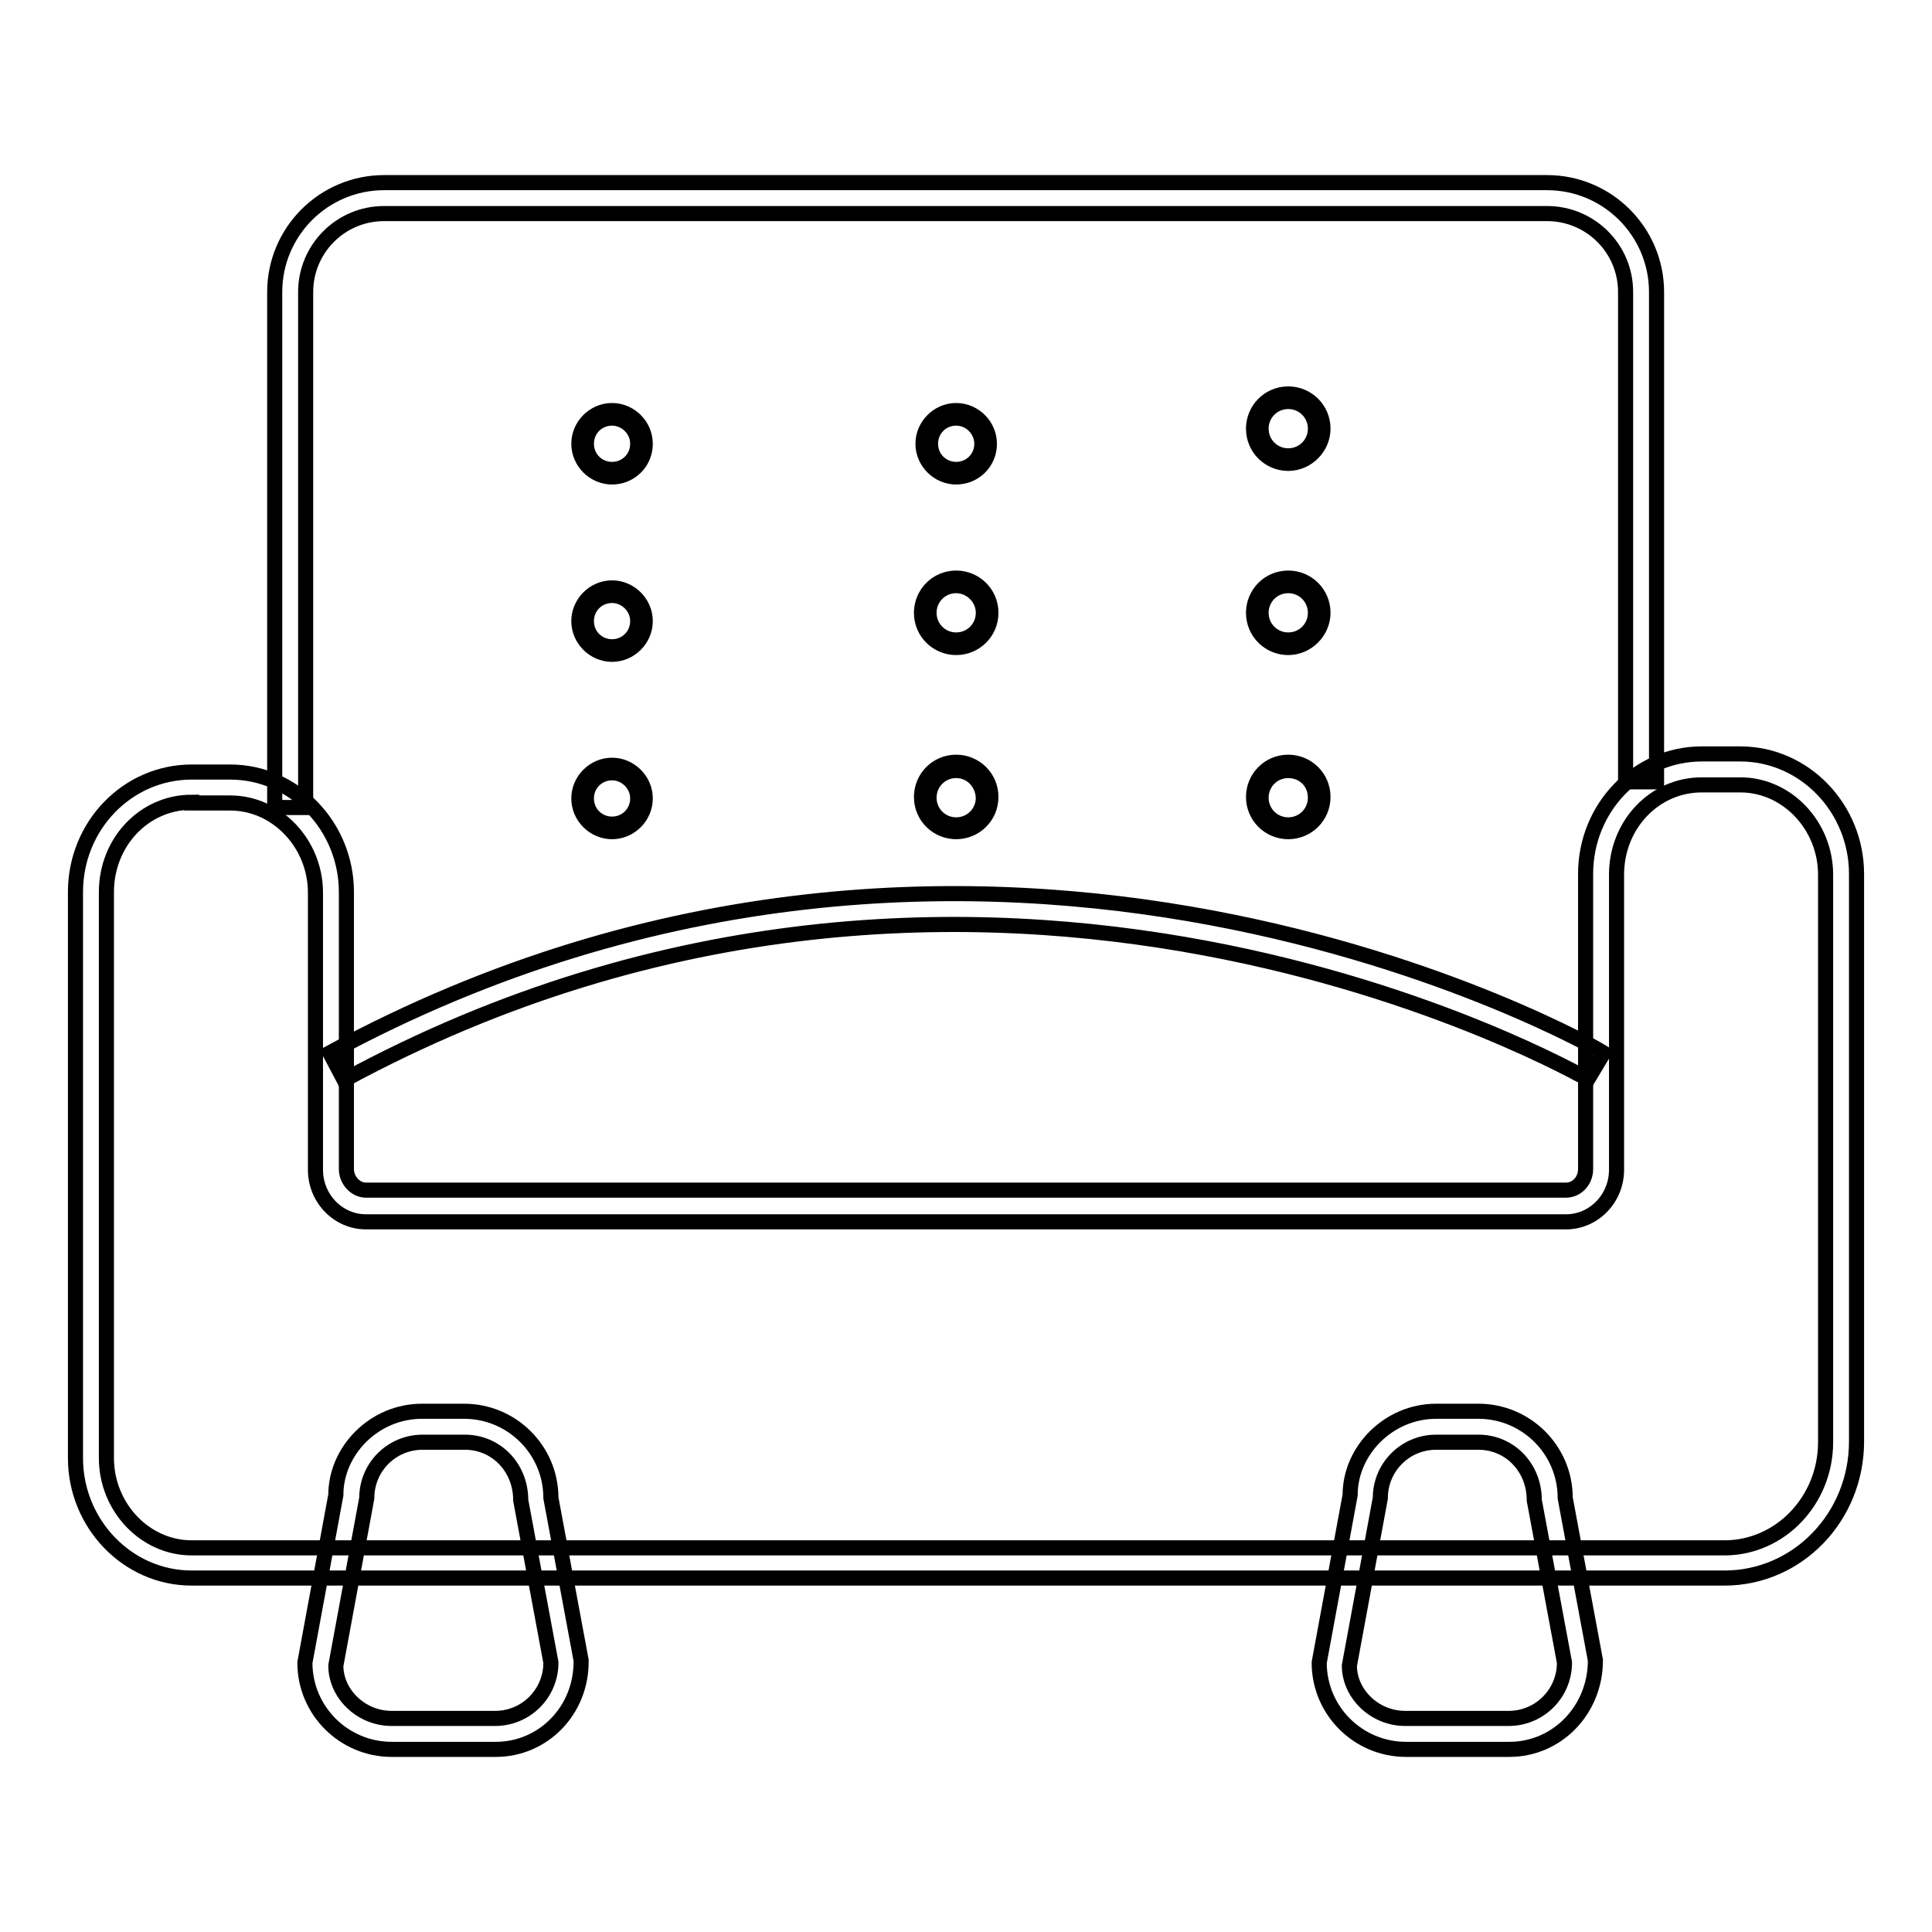 <?xml version="1.0" encoding="utf-8"?>
<!-- Svg Vector Icons : http://www.onlinewebfonts.com/icon -->
<!DOCTYPE svg PUBLIC "-//W3C//DTD SVG 1.1//EN" "http://www.w3.org/Graphics/SVG/1.1/DTD/svg11.dtd">
<svg version="1.1" xmlns="http://www.w3.org/2000/svg" xmlns:xlink="http://www.w3.org/1999/xlink" x="0px" y="0px" viewBox="0 0 256 256" enable-background="new 0 0 256 256" xml:space="preserve">
<g> <path stroke-width="2" fill-opacity="0" stroke="#000000"  d="M40.5,107h-4.1V38.7c0-8,6.5-14.5,14.5-14.5h154.1c8,0,14.5,6.5,14.5,14.5v64.9h-4.1V38.7 c0-5.8-4.7-10.4-10.4-10.4H50.9c-5.8,0-10.4,4.7-10.4,10.4V107z M45.6,143.1l-1.9-3.6c87.2-47.2,168-0.5,168.8,0l-2.1,3.5 C209.6,142.6,130.7,97,45.6,143.1z"/> <path stroke-width="2" fill-opacity="0" stroke="#000000"  d="M228.5,209.1H25.4c-8.5,0-15.4-7.2-15.4-15.9v-75c0-8.8,6.9-15.9,15.4-15.9h5.1c8.5,0,15.4,7.2,15.4,15.9 v36.7c0,1.5,1.2,2.8,2.6,2.8h159c1.4,0,2.6-1.2,2.6-2.8v-39.1c0-8.8,6.9-15.9,15.4-15.9h5.1c8.5,0,15.4,7.2,15.4,15.9V191 C246,201,238.2,209.1,228.5,209.1L228.5,209.1z M25.4,106.3c-6.3,0-11.3,5.3-11.3,11.9v75c0,6.5,5.1,11.9,11.3,11.9h203.1 c7.4,0,13.4-6.3,13.4-14v-75.2c0-6.5-5.1-11.9-11.3-11.9h-5.1c-6.3,0-11.3,5.3-11.3,11.9v39.1c0,3.8-3,6.9-6.7,6.9h-159 c-3.7,0-6.7-3.1-6.7-6.9v-36.7c0-6.5-5.1-11.9-11.3-11.9H25.4z M81.1,63.2c-2.4,0-4.4-2-4.4-4.4c0-2.4,2-4.4,4.4-4.4s4.4,2,4.4,4.4 C85.5,61.3,83.5,63.2,81.1,63.2z M81.1,55.4c-1.9,0-3.4,1.5-3.4,3.4c0,1.9,1.5,3.4,3.4,3.4c1.9,0,3.4-1.5,3.4-3.4 S82.9,55.4,81.1,55.4z M126.7,63.2c-2.4,0-4.4-2-4.4-4.4c0-2.4,2-4.4,4.4-4.4s4.4,2,4.4,4.4C131.1,61.3,129.1,63.2,126.7,63.2z  M126.7,55.4c-1.9,0-3.4,1.5-3.4,3.4c0,1.9,1.5,3.4,3.4,3.4c1.9,0,3.4-1.5,3.4-3.4C130.1,57,128.6,55.4,126.7,55.4z M170.7,61.4 c-2.5,0-4.6-2-4.6-4.6c0-2.5,2-4.6,4.6-4.6c2.5,0,4.6,2,4.6,4.6C175.3,59.3,173.2,61.4,170.7,61.4z M170.7,53.2 c-2,0-3.6,1.6-3.6,3.6c0,2,1.6,3.6,3.6,3.6c2,0,3.6-1.6,3.6-3.6C174.3,54.8,172.7,53.2,170.7,53.2z M81.1,86.7 c-2.4,0-4.4-2-4.4-4.4c0-2.4,2-4.4,4.4-4.4s4.4,2,4.4,4.4C85.5,84.7,83.5,86.7,81.1,86.7z M81.1,78.9c-1.9,0-3.4,1.5-3.4,3.4 c0,1.9,1.5,3.4,3.4,3.4c1.9,0,3.4-1.5,3.4-3.4C84.5,80.4,82.9,78.9,81.1,78.9z M126.7,85.8c-2.5,0-4.6-2-4.6-4.6 c0-2.5,2-4.6,4.6-4.6c2.5,0,4.6,2,4.6,4.6S129.2,85.8,126.7,85.8z M126.7,77.6c-2,0-3.6,1.6-3.6,3.6s1.6,3.6,3.6,3.6 c2,0,3.6-1.6,3.6-3.6S128.6,77.6,126.7,77.6z M170.7,85.8c-2.5,0-4.6-2-4.6-4.6c0-2.5,2-4.6,4.6-4.6c2.5,0,4.6,2,4.6,4.6 C175.3,83.7,173.2,85.8,170.7,85.8z M170.7,77.6c-2,0-3.6,1.6-3.6,3.6s1.6,3.6,3.6,3.6c2,0,3.6-1.6,3.6-3.6S172.7,77.6,170.7,77.6z "/> <path stroke-width="2" fill-opacity="0" stroke="#000000"  d="M81.1,110.2c-2.4,0-4.4-2-4.4-4.4c0-2.4,2-4.4,4.4-4.4s4.4,2,4.4,4.4C85.5,108.2,83.5,110.2,81.1,110.2z  M81.1,102.4c-1.9,0-3.4,1.5-3.4,3.4c0,1.9,1.5,3.4,3.4,3.4c1.9,0,3.4-1.5,3.4-3.4C84.5,103.9,82.9,102.4,81.1,102.4z M126.7,110.2 c-2.5,0-4.6-2-4.6-4.6c0-2.5,2-4.6,4.6-4.6c2.5,0,4.6,2,4.6,4.6C131.3,108.2,129.2,110.2,126.7,110.2z M126.7,102.1 c-2,0-3.6,1.6-3.6,3.6c0,2,1.6,3.6,3.6,3.6c2,0,3.6-1.6,3.6-3.6C130.2,103.6,128.6,102.1,126.7,102.1z M170.7,110.2 c-2.5,0-4.6-2-4.6-4.6c0-2.5,2-4.6,4.6-4.6c2.5,0,4.6,2,4.6,4.6C175.3,108.2,173.2,110.2,170.7,110.2z M170.7,102.1 c-2,0-3.6,1.6-3.6,3.6c0,2,1.6,3.6,3.6,3.6c2,0,3.6-1.6,3.6-3.6C174.3,103.6,172.7,102.1,170.7,102.1z"/> <path stroke-width="2" fill-opacity="0" stroke="#000000"  d="M200,231.8h-13.7c-6.3,0-11.5-5.1-11.5-11.5l4.1-22.2c0-5.9,5.1-11.1,11.4-11.1h5.6 c6.3,0,11.5,5.1,11.5,11.5l4,21.5C211.4,226.6,206.3,231.8,200,231.8z M190.3,191.1c-4.1,0-7.4,3.3-7.4,7.4l-4.1,22.2 c0,3.7,3.3,7,7.4,7h13.7c4.1,0,7.4-3.3,7.4-7.4l-4-21.5c0-4.4-3.3-7.7-7.4-7.7H190.3z"/> <path stroke-width="2" fill-opacity="0" stroke="#000000"  d="M65.7,231.8H51.9c-6.3,0-11.5-5.1-11.5-11.5l4.1-22.2c0-5.9,5.1-11.1,11.4-11.1h5.6 c6.3,0,11.5,5.1,11.5,11.5l4,21.5C77.1,226.6,72,231.8,65.7,231.8z M56,191.1c-4.1,0-7.4,3.3-7.4,7.4l-4.1,22.2c0,3.7,3.3,7,7.4,7 h13.7c4.1,0,7.4-3.3,7.4-7.4l-4-21.5c0-4.4-3.3-7.7-7.4-7.7H56L56,191.1z"/></g>
</svg>